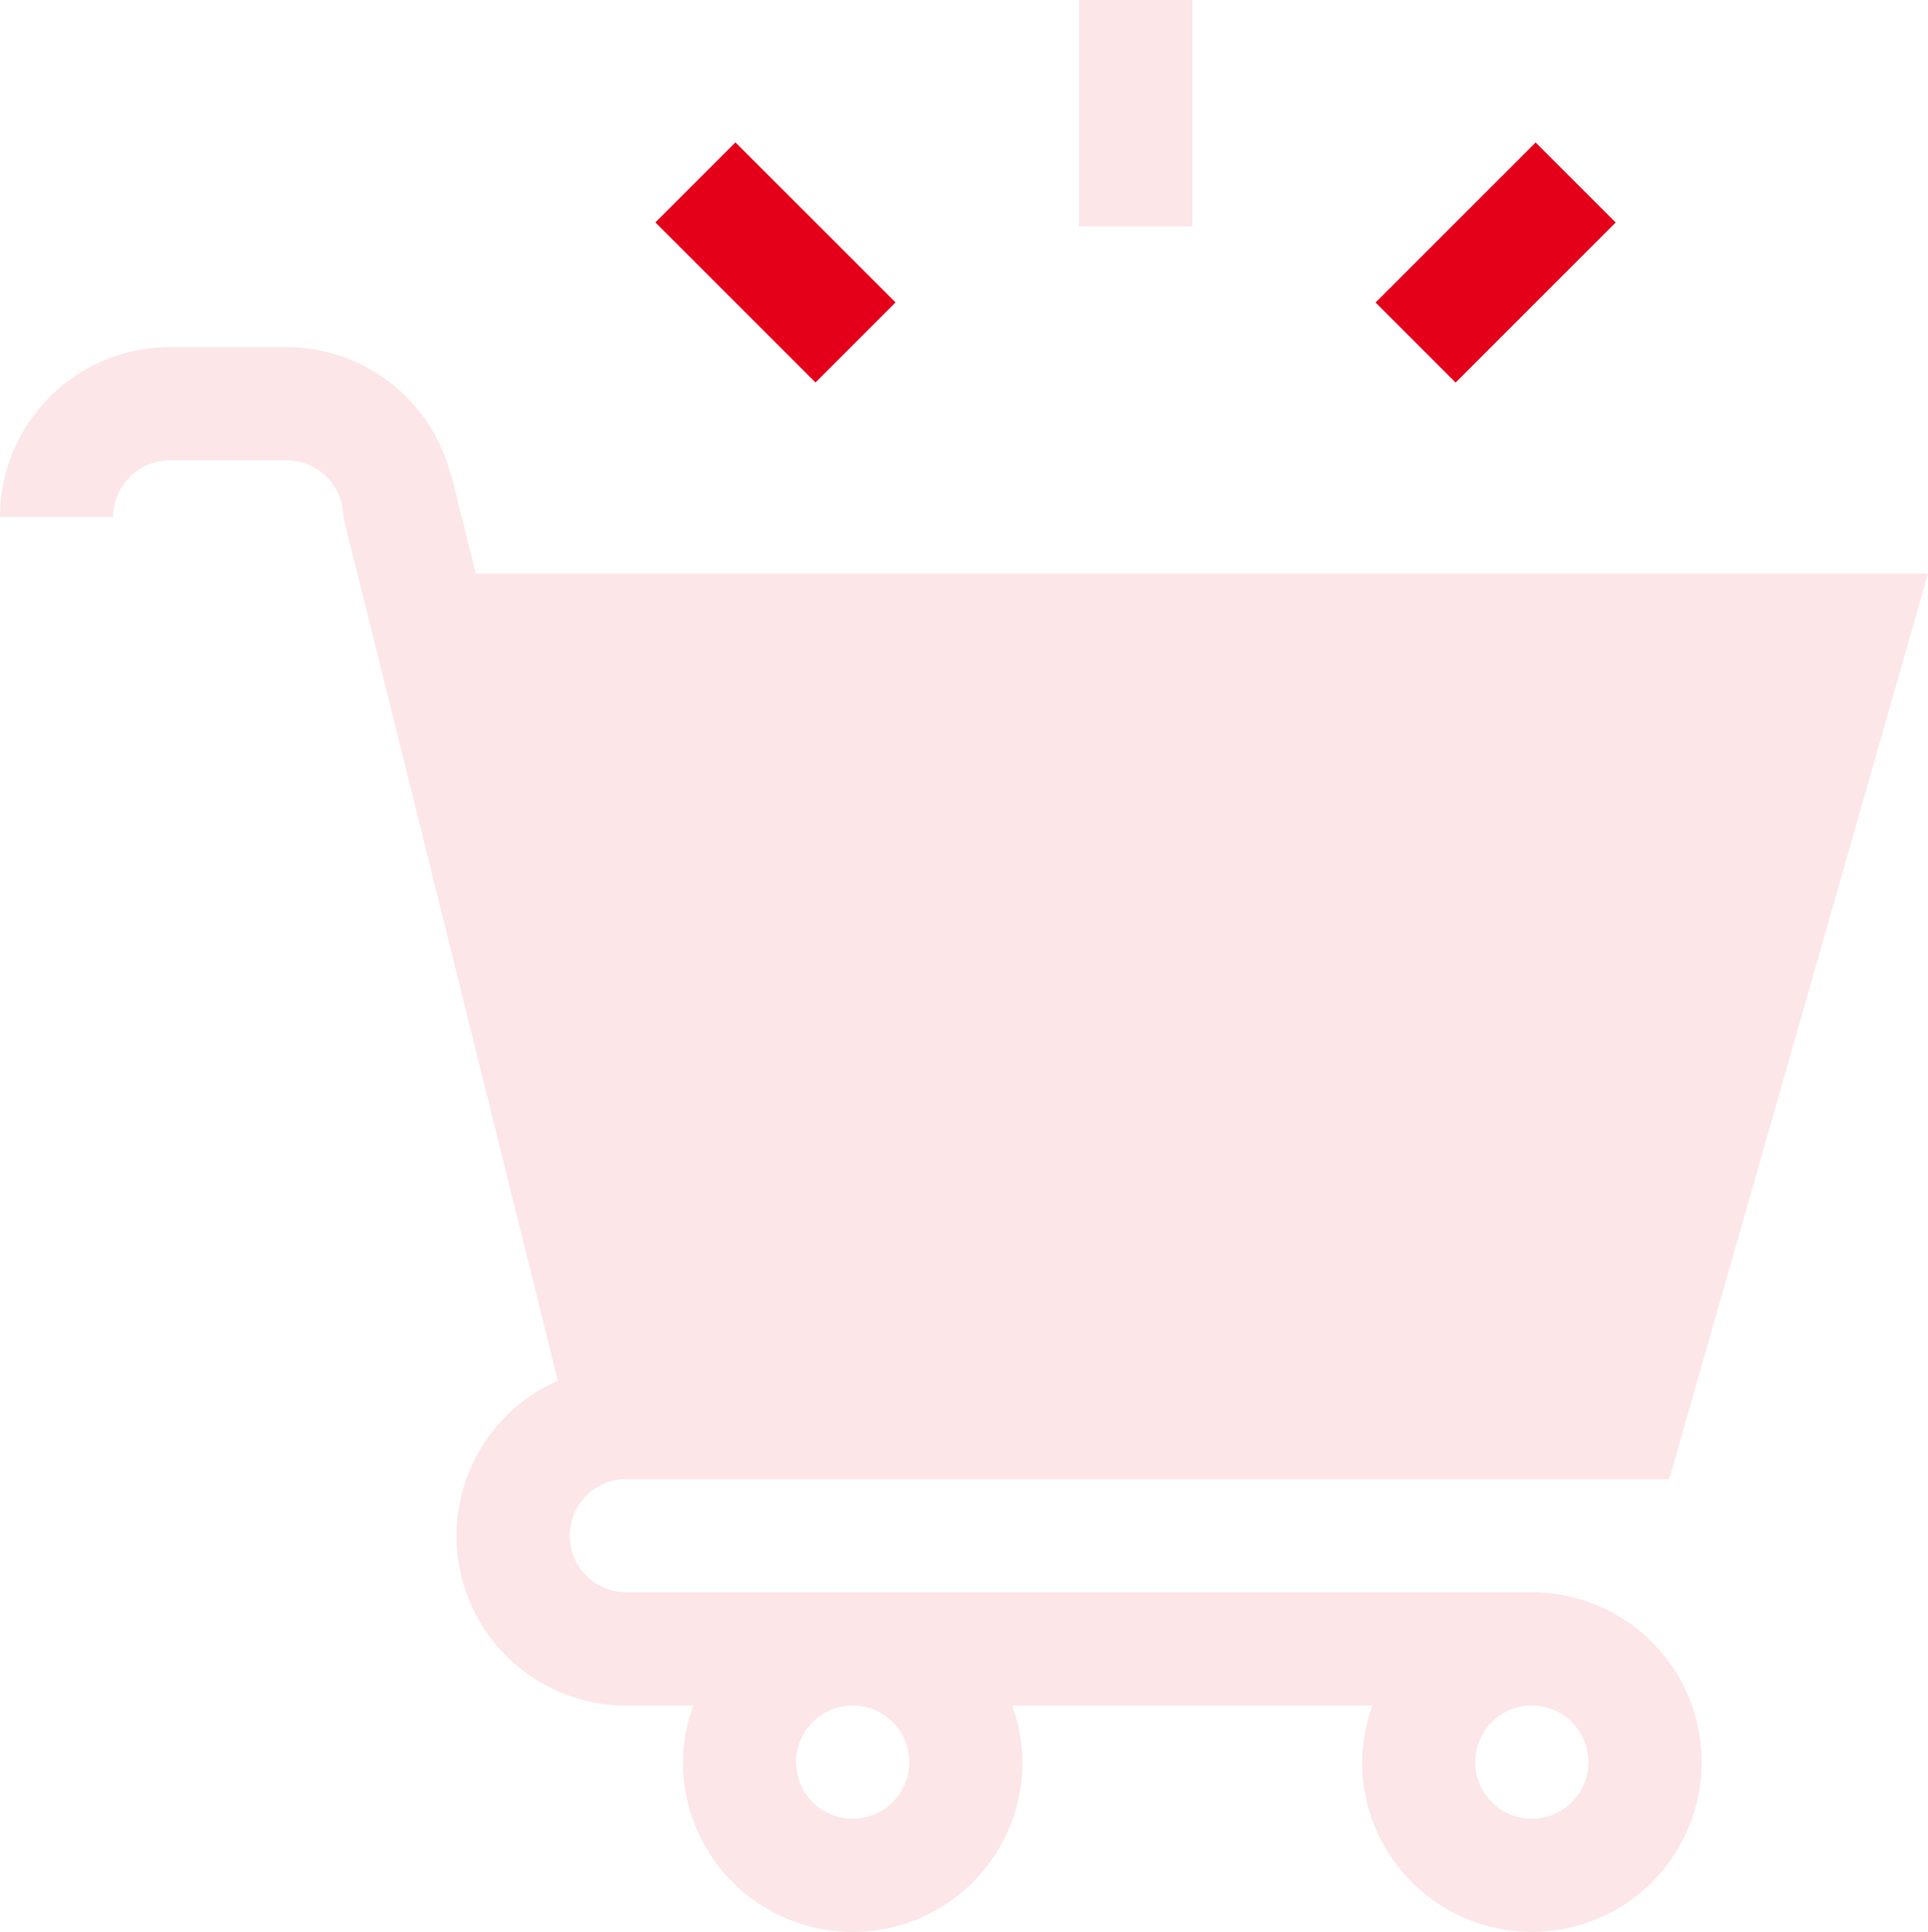 <svg xmlns="http://www.w3.org/2000/svg" width="154.697" height="155" viewBox="0 0 154.697 155">
  <g id="icon_empty_cart" transform="translate(-0.5)">
    <path id="Path_3393" data-name="Path 3393" d="M14.123,101.082h9.385a4.547,4.547,0,0,1,4.541,4.541l17.207,69.3a13.609,13.609,0,0,0,5.5,26.065h5.377a13.464,13.464,0,0,0-.836,4.541,13.623,13.623,0,1,0,27.246,0,13.465,13.465,0,0,0-.836-4.541h28.919a13.465,13.465,0,0,0-.836,4.541A13.623,13.623,0,1,0,123.41,191.9H50.754a4.541,4.541,0,0,1,0-9.082h83.681L155.2,110.164H38.683l-1.96-7.827-.035.009A13.616,13.616,0,0,0,23.508,92H14.123A13.638,13.638,0,0,0,.5,105.623H9.582a4.547,4.547,0,0,1,4.541-4.541ZM73.459,205.525a4.541,4.541,0,1,1-4.541-4.541A4.547,4.547,0,0,1,73.459,205.525Zm54.492,0a4.541,4.541,0,1,1-4.541-4.541A4.547,4.547,0,0,1,127.951,205.525Z" transform="translate(0 -64.148)" fill="rgba(229,0,25,0.1)"/>
    <path id="Path_3394" data-name="Path 3394" d="M286.5,0h9.082V18.164H286.5Z" transform="translate(-199.418)" fill="rgba(229,0,25,0.1)"/>
    <path id="Path_3395" data-name="Path 3395" d="M0,0H9.081V18.162H0Z" transform="translate(53.088 17.845) rotate(-45)" fill="#e50019"/>
    <path id="Path_3396" data-name="Path 3396" d="M0,0H18.162V9.081H0Z" transform="translate(110.873 24.272) rotate(-45)" fill="#e50019"/>
  </g>
</svg>
